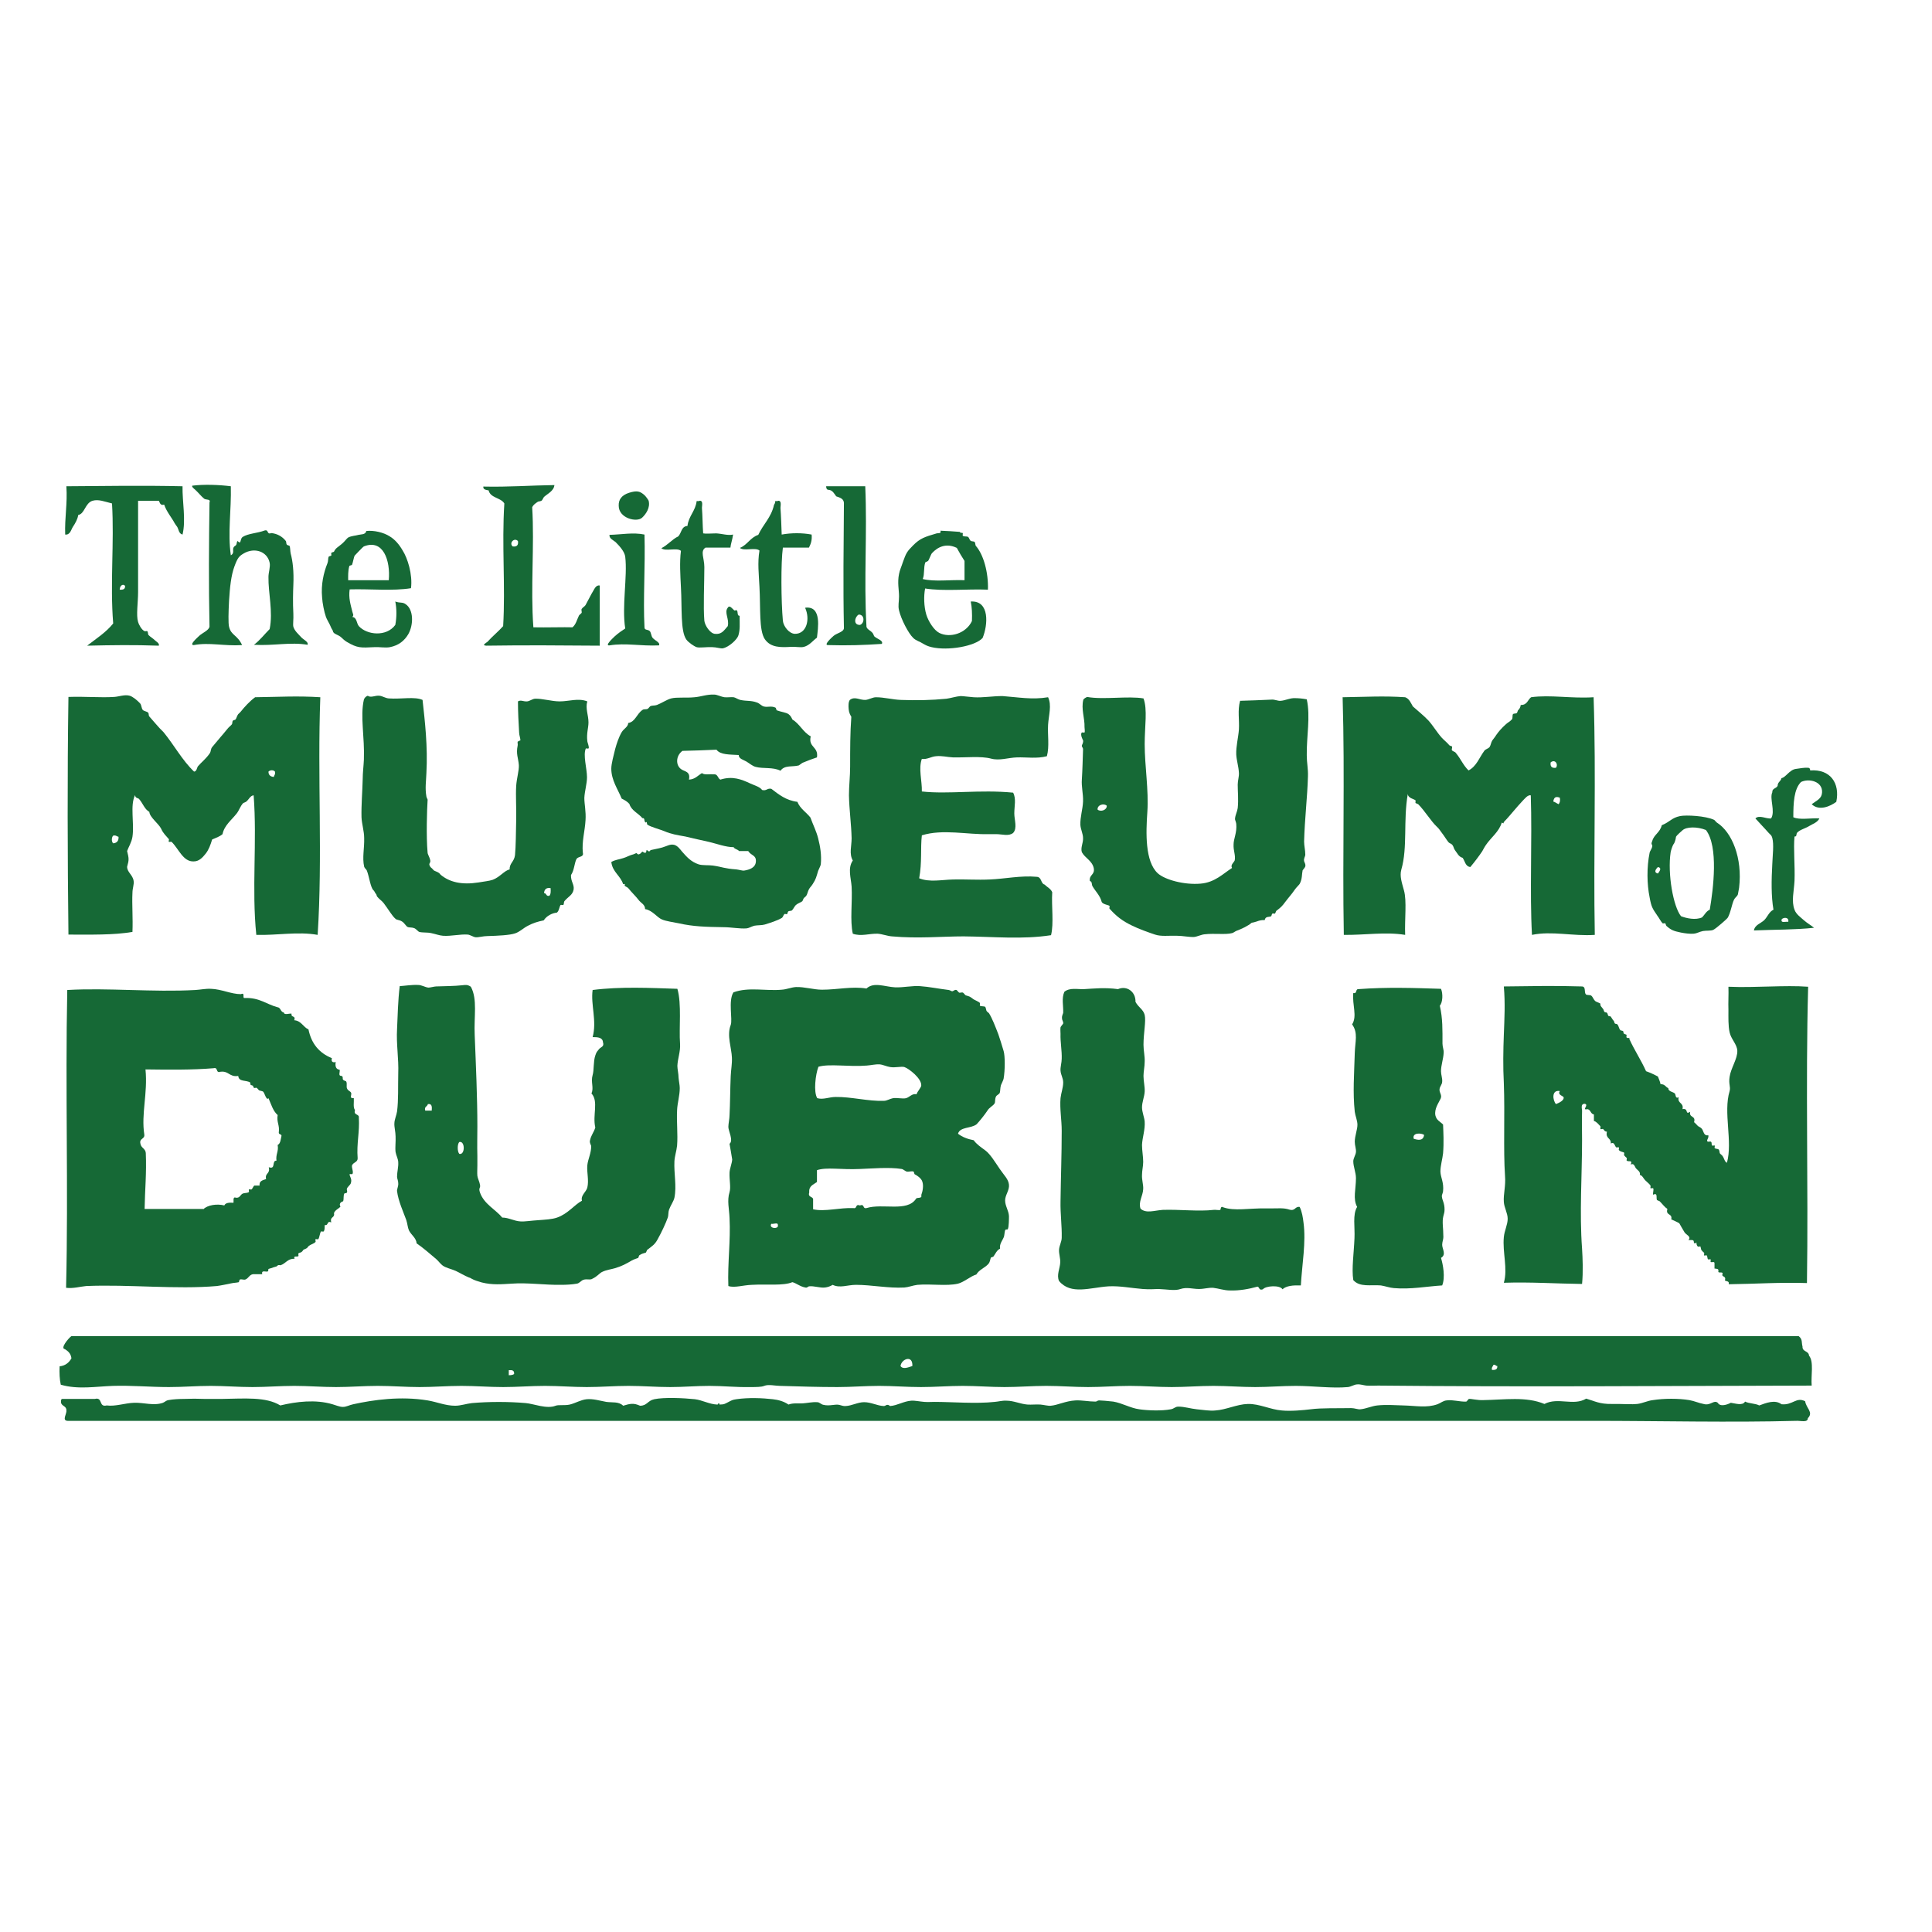 <?xml version="1.0" encoding="UTF-8"?> <svg xmlns="http://www.w3.org/2000/svg" xmlns:xlink="http://www.w3.org/1999/xlink" version="1.1" id="layer" x="0px" y="0px" viewBox="0 0 652 652" style="enable-background:new 0 0 652 652;" xml:space="preserve"> <style type="text/css"> .st0{fill:#166936;} </style> <g> <path class="st0" d="M77.9,164.1c0.2,8.1-1.1,15.7,0,23.3c1.3-0.7,0.5-1.8,0.9-2.6c0.2-0.5,0.6-0.5,0.9-0.9c0.2-0.3,0.2-1,0.4-1.3 c0.1-0.1,0.7,0.7,0.9,0.4c0.3-0.3,0.2-1.3,0.9-1.8c1.9-1.2,4.8-1.2,7.5-2.2c1.4-0.3,0.5,1.5,2.2,0.9c1.9,0.2,3.6,1.1,4.8,2.6 c0.3,0.3,0.1,0.9,0.4,1.3c0.1,0.2,0.8,0.3,0.9,0.4c0.3,0.6,0.2,1.7,0.4,2.6c0.7,2.6,1.1,6,0.9,10.6c-0.1,2.4-0.2,6,0,9.7 c0.1,1.8-0.2,3.6,0,4.4c0.4,1.4,1.7,2.5,2.6,3.5c0.8,0.9,2.6,1.6,2.2,2.6c-5.8-1-11.5,0.4-18.1,0c2-1.5,3.5-3.5,5.3-5.3 c1.2-5.9-0.5-12.2-0.4-17.6c0-1.5,0.7-3.4,0.4-4.8c-0.8-3.8-5.1-5.3-8.8-3.1c-1.5,0.9-2,1.4-3.1,4.4c-1.1,3-1.5,6.8-1.8,11.5 c-0.2,3.8-0.3,7.7,0,8.8c0.7,3,2.8,2.7,4.4,6.2c-6,0.4-11.1-1-16.3,0c-1.7,0,1.1-2.4,1.8-3.1c1.2-1.1,3.2-1.8,3.5-3.1 c-0.3-14.3-0.2-28.2,0-41.9c0.5-1.3-1.1-0.8-1.8-1.3c-1-0.8-1.9-2-3.1-3.1c-0.4-0.3-1.2-1-0.9-1.3C68.9,163.4,74,163.6,77.9,164.1"></path> <path class="st0" d="M187.1,163.7c-0.2,2-2.3,2.9-3.5,4c-0.3,0.3-0.5,1.1-0.9,1.3c-0.6,0.3-0.9,0.1-1.3,0.4 c-0.7,0.5-1.4,0.9-1.8,1.8c0.8,13.1-0.6,27.1,0.4,40.5c4.2,0.1,10.5-0.1,13.2,0c1.2-1,1.5-2.6,2.2-4c0.1-0.2,0.8-0.7,0.9-0.9 c0.1-0.3-0.2-1,0-1.3c0.3-0.5,1.1-0.9,1.3-1.3c0.9-1.6,1.7-3.3,2.6-4.8c0.3-0.4,0.9-2.1,2.2-1.8v20.3c-13.6-0.1-24.8-0.2-38.3,0 c-1.8-0.1,0.2-1.1,0.4-1.3c1.4-1.6,3.9-3.7,5.3-5.3c0.8-13.4-0.5-27.5,0.4-41.4c-1.2-2-4.7-1.8-5.3-4.4c-0.8-0.2-1.9-0.2-1.8-1.3 C171.7,164.4,179.2,163.8,187.1,163.7 M173,184.4c1.4,0.2,2-0.4,1.8-1.8C173.6,181.3,171.7,183.2,173,184.4"></path> <path class="st0" d="M278.8,164.1H292c0.7,15.9-0.5,31.3,0.4,47.1c-0.1,1.2,1.5,1.5,2.2,2.6c0,0,0.4,0.8,0.4,0.9 c1,1,3.2,1.4,2.6,2.6c-5.8,0.4-11.8,0.6-18.1,0.4c-1.7,0.1,1-2.4,1.8-3.1c1.2-1,3.4-1.3,3.5-2.6c-0.3-14.7-0.1-27.3,0-42.3 c-0.1-1.5-1.5-1.8-2.6-2.2c-0.7-0.9-1.2-2.1-2.6-2.2C279.1,165.3,278.8,164.9,278.8,164.1 M290.2,210.9c1.6-0.5,1.7-3.5-0.4-3.5 C288.5,208.1,287.8,210.9,290.2,210.9"></path> <path class="st0" d="M212.3,166.3c2.6-0.8,3.7-0.6,5.3,0.9c0.4,0.4,1.2,1.5,1.3,1.8c0.6,2.3-0.9,4.5-2.2,5.7 c-1.8,1.7-7.9,0.2-7.9-4C208.7,168.6,209.8,167.1,212.3,166.3"></path> <path class="st0" d="M236,169c1.5-0.2,0.8,1.9,0.9,2.6c0.2,2.5,0.2,5.8,0.4,8.4c1,0.2,2.7,0,4.4,0c2,0.1,3.9,0.8,5.7,0.4 c-0.3,2-0.8,3.2-0.9,4.4h-8.4c-1.9,1.2-0.4,3.5-0.4,6.6c0,5.6-0.4,13.4,0,18.1c0.2,1.6,1.9,4.2,3.5,4.4c2.3,0.3,3.1-1.1,4.4-2.6 c0.6-2.4-1.3-4.6,0-6.2c0.6-1.1,1.6,0.4,2.2,0.9c0.2,0.1,0.7-0.2,0.9,0c0.4,0.5,0,1.9,0.9,1.8c0,3.1,0.2,4.5-0.4,6.6 c-0.4,1.4-3.2,4-5.3,4.4c-0.8,0.1-2.2-0.4-3.5-0.4c-2.1-0.1-4.3,0.3-5.3,0c-0.9-0.3-2.8-1.6-3.5-2.6c-2-2.9-1.4-10.5-1.8-17.6 c-0.2-4-0.5-8.5,0-12.3c-1.3-1.2-5.3,0.3-6.6-0.9c2.2-1.1,3.5-2.9,5.7-4c1.1-1.1,1-3.4,3.1-3.5c0.4-3.4,2.7-5,3.1-8.4H236z"></path> <path class="st0" d="M262.5,169c1.5-0.2,0.8,2,0.9,2.6c0.2,2.7,0.3,6.1,0.4,8.8c3.3-0.6,6.9-0.6,10.1,0c0.2,2-0.3,3.2-0.9,4.4h-8.8 c-0.7,5.1-0.6,18.1,0,24.7c0.2,1.9,2.1,4.3,4,4.4c4,0.1,5.3-4.9,3.5-8.8c5.8-0.8,4.3,7.2,4,10.1c-1.4,1-2.5,2.6-4.4,3.1 c-1.1,0.3-2.7-0.1-4.4,0c-3.4,0.2-6.8,0.3-8.8-2.6c-2-3-1.4-10.4-1.8-17.6c-0.2-4.3-0.7-8.2,0-12.3c-1.3-1.2-5.3,0.3-6.6-0.9 c2.5-1,3.5-3.5,6.2-4.4c1.6-3.5,4.4-5.9,5.3-10.1c0.2-0.4,0.5-0.7,0.4-1.3H262.5z"></path> <path class="st0" d="M138.7,198.5c-6.1,1-13.9,0.2-20.7,0.4c-0.4,3,0.3,5,0.9,7.5c0.2,0.9,0.6,1.1,0,1.8c1.6,0.2,1.4,2.2,2.2,3.1 c2.7,3,9.3,3.7,12.3-0.4c0.5-2.6,0.5-5.4,0-7.9c1.7,0.6,2.4,0.1,3.5,0.9c2.7,1.8,2.7,6.9,0.9,10.1c-1.3,2.2-3.2,3.8-6.2,4.4 c-1.6,0.3-3.4-0.1-5.3,0c-4.5,0.2-5.6,0.4-9.3-1.8c-0.9-0.5-1.3-1.1-2.2-1.8c-0.7-0.5-1.8-0.8-2.2-1.3c-0.3-0.3-0.2-0.6-0.4-0.9 c-0.2-0.2-0.6-1.1-0.9-1.8c-0.4-0.8-1.1-2-1.3-2.6c-0.6-1.7-1.2-4.7-1.3-6.6c-0.4-4.3,0.5-8.3,1.8-11.5c0.3-0.7,0.2-1.8,0.4-2.2 c0.1-0.2,0.8-0.3,0.9-0.4c0.1-0.2-0.1-0.7,0-0.9c0.1-0.2,0.8-0.3,0.9-0.4c0.6-1.3,1.2-1.4,2.6-2.6c1.1-0.9,1.7-1.9,2.2-2.2 c1.2-0.6,2.5-0.6,3.5-0.9c0.7-0.2,2.4,0,2.6-1.3c2.6-0.3,5.9,0.5,7.9,1.8c1.7,1,3.2,2.7,4.4,4.8 C137.5,188.3,139.3,193.8,138.7,198.5 M122.8,184.4c-0.3,0.1-3,3-3.1,3.1c-0.3,0.5-0.6,2.4-0.9,3.1c-0.1,0.2-0.8,0.2-0.9,0.4 c-0.5,1.6-0.4,3.6-0.4,4.8h13.7C131.8,189.1,129.3,181.8,122.8,184.4"></path> <path class="st0" d="M333.4,199c-6.9-0.3-15,0.6-21.2-0.4c-0.5,2.6-0.4,6.1,0.4,8.8c0.7,2.3,2.6,5.3,4.4,6.2c3.6,1.8,9,0.2,11-4 c0.1-2.4,0-4.8-0.4-6.6c6.5-0.4,5.8,8,4,12.3c-2.5,2.8-11.7,4.4-17.2,3.1c-1.3-0.3-2.1-0.7-3.1-1.3c-0.7-0.5-2.2-0.9-3.1-1.8 c-1.6-1.5-4.1-6.3-4.8-9.3c-0.4-1.7,0-2.7,0-4.8c0-2.1-0.6-4.6,0-7.5c0.2-1.2,0.9-2.7,1.3-4c1.1-3.1,1.4-3.6,3.5-5.7 c2.3-2.3,3.8-2.8,7.9-4c0.8-0.2,1.5,0.2,1.3-0.9c2.9,0.1,3.6,0.2,6.6,0.4c-0.1,0.5,0.7,0.2,0.9,0.4c0.1,0.1-0.1,0.8,0,0.9 c0.5,0.4,1.3,0.1,1.8,0.4c0.4,0.3,0.5,1.1,0.9,1.3c0.4,0.3,1,0.1,1.3,0.4c0.3,0.3,0.2,1,0.4,1.3C331.9,187.1,333.6,193.2,333.4,199 M325.5,189.3c-0.9-1.4-1.8-2.9-2.6-4.4c-3.5-1.7-6.4-0.4-8.4,1.8c-0.3,0.3-1,2.3-1.3,2.6c0,0-1,0.6-0.9,0.4 c-0.7,1.8-0.2,4.1-0.9,5.7c3.9,1,9.5,0.2,14.1,0.4V189.3z"></path> <path class="st0" d="M217.5,180.4c0.3,10.7-0.5,21.8,0,31.3c0,1.1,1.1,0.6,1.8,1.3c0.4,0.4,0.5,1.7,0.9,2.2c0.8,1,2.7,1.6,2.2,2.6 c-6.2,0.3-11.2-0.9-16.7,0c-1.8,0.2,1.2-2.5,1.8-3.1c1.2-1.1,2.6-2,3.5-2.6c-1.2-7.4,0.8-17.6,0-24.2c-0.2-1.7-1.9-3.6-3.1-4.8 c-0.8-0.8-2.4-1.3-2.2-2.6C209.8,180.4,213.6,179.6,217.5,180.4"></path> <path class="st0" d="M65.5,260.4c0.9-0.1,0.9-1.2,1.3-1.8c1.1-1.3,2.8-2.6,4-4.4c0.5-0.8,0.2-1.4,0.9-2.2c0.7-0.8,1.7-2,2.6-3.1 c0.8-0.9,1.6-1.9,2.6-3.1c0.4-0.5,0.9-0.8,1.3-1.3c0.3-0.3,0.1-0.9,0.4-1.3c0.2-0.2,0.7-0.2,0.9-0.4c0.3-0.4,0.5-1.3,0.9-1.8 c0.3-0.3,0.6-0.5,0.9-0.9c1.1-1.4,3-3.5,4.8-4.8c8.1-0.1,14.2-0.5,22,0c-1,26.9,0.8,53.9-0.9,80.2c-6.6-1.2-13.7,0.2-20.7,0 c-1.6-15.4,0.3-31.6-0.9-47.1c-1.2,0.1-1.6,1.5-2.6,2.2c0,0-0.8,0.4-0.9,0.4c-1,1-1.4,2.5-2.2,3.5c-1.7,2.2-4.2,4-4.8,7 c-0.9,0.8-2.3,1.3-3.5,1.8c-0.6,1.9-1.1,3.4-2.2,4.8c-1.1,1.4-2.3,2.6-4,2.6c-3.6,0.2-5.1-4.3-7.5-6.6c-0.2-0.1-0.7,0.1-0.9,0 c-0.2-0.2,0.1-0.7,0-0.9c-1-1.2-1.9-1.9-2.6-3.5c-0.8-1.7-3.9-3.9-4-5.7c-1.7-1-2.1-2.8-3.5-4.4c-0.3-0.3-1.3-0.2-1.3-1.3 c-1.8,3.5-0.2,9.5-0.9,14.1c-0.3,1.9-1.3,3.4-1.8,4.8c0.6,2.5,0.7,2.9,0,5.3c0,1.9,1.9,2.7,2.2,4.8c0.2,1.1-0.4,2.5-0.4,4 c-0.2,3.9,0.2,8.7,0,13.2c-6.4,1.1-14.1,0.9-21.6,0.9c-0.3-26.3-0.4-53.3,0-80.2c5.7-0.2,10.8,0.3,15.4,0c1.7-0.1,3.6-0.9,5.3-0.4 c1,0.3,2.5,1.5,3.5,2.6c0.5,0.6,0.4,1.6,0.9,2.2c0.4,0.4,1.4,0.5,1.8,0.9c0.3,0.4,0.1,1,0.4,1.3c1.2,1.3,3.1,3.7,4.8,5.3 C58.8,251.5,61.5,256.6,65.5,260.4 M90.6,260.4c0,1.1,0.6,1.7,1.8,1.8c0.1-0.6,0.6-0.8,0.4-1.8C92.3,259.8,91.2,259.8,90.6,260.4 M38.2,284.6c1.2-0.1,1.9-0.8,1.8-2.2c-0.6-0.1-0.8-0.6-1.8-0.4C37.6,282.6,37.6,284.1,38.2,284.6"></path> <path class="st0" d="M142.6,236.2c0.8,7.2,1.8,15.8,1.3,24.7c-0.1,2.8-0.5,5.1,0,7.9c0.1,0.6,0.5,0.9,0.4,1.3 c-0.2,3-0.5,12.2,0,17.6c0,0.6,0.7,1.6,0.9,2.6c0.2,1.2-0.8,0.9,0,2.2c0.2,0.3,0.6,0.5,0.9,0.9c0.5,0.8,1.8,0.6,2.6,1.8 c3,2.5,7.1,3.5,12.8,2.6c1.7-0.3,3.7-0.5,4.8-0.9c2.4-0.9,3.9-3.1,5.7-3.5c-0.1-2.1,1.5-2.5,1.8-4.8c0.3-3.1,0.3-7.5,0.4-11.9 c0.1-3.8-0.2-8,0-11.5c0.2-2.7,1-5.2,0.9-7c-0.2-2.5-1-3.7-0.4-6.6c0.1-0.4-0.1-1,0-1.3c0.1-0.1,0.9-0.5,0.9-0.4 c0.1-0.6-0.4-1.8-0.4-2.6c-0.2-3.2-0.4-7.2-0.4-10.6c1-0.6,1.8,0.1,3.1,0c0.9-0.1,1.7-0.8,2.6-0.9c2.6-0.1,5.6,0.9,8.4,0.9 c3.1,0,6.3-1.2,9.3,0c-0.7,2.4,0.4,4.6,0.4,7.1c0,1.8-0.7,3.7-0.4,6.2c0,0.6,0.8,2.2,0.4,2.6c-0.1,0.1-0.8-0.1-0.9,0 c-1,2.2,0.4,6.8,0.4,9.7c0,2.2-0.8,4.7-0.9,7c0,2.1,0.6,4.5,0.4,7.5c-0.2,3.7-1.3,7.2-0.9,11c0.4,1.6-1.7,1.1-2.2,2.2 c-0.7,1.5-0.7,3.7-1.8,5.3c-0.1,2.2,1.1,3.1,0.9,4.8c-0.3,2-1.9,2.5-3.1,4c-0.3,0.4-0.1,1-0.4,1.3c-0.1,0.1-0.7-0.1-0.9,0 c-0.4,0.4-0.5,2.1-1.3,2.6c-1.4,0.1-3.4,1-4.4,2.6c-2,0.4-3.6,0.9-5.3,1.8c-1.6,0.8-2.8,2.1-4.4,2.6c-1.8,0.6-5.6,0.8-9.3,0.9 c-1.4,0-3.1,0.5-4,0.4c-0.8-0.1-1.8-0.8-2.6-0.9c-2.6-0.2-5.7,0.6-8.4,0.4c-1.3-0.1-2.5-0.6-4-0.9c-1.3-0.3-2.9-0.1-4-0.4 c-0.4-0.1-1.1-1.1-1.8-1.3c-0.8-0.3-1.6-0.1-2.2-0.4c-0.5-0.3-1.1-1.4-1.8-1.8c-0.9-0.6-1.8-0.5-2.2-0.9c-1.2-1-2.4-3.2-4-5.3 c-0.5-0.7-1.6-1.4-2.2-2.2c-0.3-0.4-0.1-0.5-0.4-0.9c-0.4-0.4-0.5-1-0.9-1.3c-1-1-1.4-4.6-2.2-6.6c-0.2-0.5-0.7-0.7-0.9-1.3 c-0.7-3.1,0.1-6.1,0-9.7c0-2.3-0.8-4.7-0.9-7c-0.1-4.1,0.3-8.6,0.4-12.8c0-2.2,0.3-4.4,0.4-6.6c0.3-7.7-1.3-14.6,0-20.3 c0.2-0.6,0.7-1.1,1.3-1.3c1.1,0.8,2.5-0.2,4,0c1,0.1,1.9,0.8,3.1,0.9C135.5,236,139.9,235,142.6,236.2 M183.6,301.4 c0.9,0,0.6,1.2,1.8,0.9c0.5-0.5,0.5-1.6,0.4-2.6C184.4,299.5,183.7,300.1,183.6,301.4"></path> <path class="st0" d="M495.6,260c2.7-1.4,3.6-4.3,5.3-6.6c0.4-0.6,1.3-0.7,1.8-1.3c0.4-0.6,0.5-1.6,0.9-2.2c0.4-0.6,0.9-1.1,1.3-1.8 c0.9-1.3,1.8-2.3,3.1-3.5c0.7-0.7,1.6-1.1,2.2-1.8c0.4-0.4,0.1-1.4,0.4-1.8c0.3-0.3,1.1-0.1,1.3-0.4c0.3-0.4,0.2-0.6,0.4-0.9 c0.3-0.3,0.8-0.8,0.9-1.8c2.2,0.1,2.4-1.8,3.5-2.6c6.5-0.9,13.7,0.5,21.1,0c0.9,27-0.1,53,0.4,80.2c-7.3,0.5-14.5-1.4-21.2,0 c-0.8-14.3,0.1-31.7-0.4-47.1c-1-0.2-1.9,1-2.7,1.8c-1.1,1.2-2.1,2.3-3.1,3.5c-0.7,0.8-2,2.4-3.1,3.5c-0.6,0.6,0.1,0.9-0.9,0.4 c-0.9,3.1-3.6,5-5.3,7.5c-0.5,0.7-0.9,1.5-1.3,2.2c-1,1.5-2.5,3.5-4,5.3c-1.7-0.2-1.8-2-2.6-3.1c-1.4-0.4-1.8-1.6-2.6-2.6 c-0.4-0.5-0.4-1.2-0.9-1.8c-0.3-0.4-1-0.5-1.3-0.9c-0.8-1-1.4-2.1-2.2-3.1c-0.7-0.9-0.9-1.4-1.8-2.2c-1.9-1.8-4-5.3-6.2-7.5 c-0.1-0.1-0.8-0.3-0.9-0.4c-0.1-0.2,0.1-0.7,0-0.9c-0.5-0.5-2.6-0.7-2.6-2.2c-1.6,9.1,0,18-2.2,25.6c-0.6,2.2,0.2,4.4,0.9,7 c1,3.5,0.2,9.8,0.4,15c-6.6-1.1-13.7,0.1-20.7,0c-0.5-27.2,0.4-53.2-0.4-80.2c7.8-0.1,13.6-0.5,21.1,0c1.4,0.5,1.9,1.9,2.6,3.1 c1.8,1.6,3.7,3.1,5.3,4.8c1.6,1.8,2.8,3.9,4.4,5.7c0.8,0.9,1.9,1.7,2.6,2.6c0.2,0.2,0.8,0.3,0.9,0.4c0.2,0.3-0.2,1,0,1.3 c0.3,0.4,1.1,0.5,1.3,0.9C493,256.1,493.8,258.3,495.6,260 M523.3,257.3c-0.2,1.4,0.4,2,1.8,1.8C526,257.8,524.7,256.1,523.3,257.3 M524.2,270.5c0.7,0.2,1.1,0.6,1.8,0.9c0.4-0.5,0.6-1.2,0.4-2.2C525.1,268.7,524.4,269,524.2,270.5"></path> <path class="st0" d="M353.7,235.3c1.3,2.7,0.2,6.1,0,9.3c-0.2,3.5,0.5,7.2-0.4,10.6c-3.4,0.9-6.8,0.3-10.1,0.4 c-3,0.1-5.9,1.2-8.8,0.4c-3.4-0.9-8.4-0.3-12.8-0.4c-2-0.1-3.7-0.6-5.7-0.4c-1.6,0.1-3.1,1.2-4.8,0.9c-1.2,3.3,0.1,7.4,0,11 c8.9,1,19.7-0.7,30.8,0.4c1.1,2,0.4,4.6,0.4,7c0,2.2,1.1,5-0.4,6.6c-1.5,1.2-3.7,0.4-5.7,0.4c-0.8,0-1.9,0-2.6,0 c-7.2,0.2-15.4-1.8-22.5,0.4c-0.5,4.3,0.1,9.1-0.9,14.5c3.5,1.4,7.5,0.5,11.5,0.4c4-0.1,8.1,0.2,12.3,0c5.1-0.2,10.5-1.4,15.9-0.9 c1.7,0.1,1.3,2.3,2.6,2.6c0.9,0.9,2.1,1.4,2.6,2.6c-0.3,4.7,0.6,10.5-0.4,14.5c-9.7,1.5-19.2,0.5-29.5,0.4c-7.3,0-15.4,0.8-24.2,0 c-1.5-0.1-3.3-0.8-4.8-0.9c-2.8-0.1-5.6,1-8.4,0c-1-4.5-0.1-10.6-0.4-15.9c-0.2-2.9-1.4-6.2,0.4-8.8c-1.3-2.3-0.4-4.8-0.4-7.5 c-0.1-4.7-0.8-9.6-0.9-14.5c0-3.2,0.4-6.5,0.4-9.7c0-5.9,0-11.5,0.4-16.8c-0.4-0.7-0.8-1.4-0.9-2.6c-0.1-1.2-0.1-2.4,0.4-3.1 c1.7-1.3,3.3,0.1,5.3,0c1.1-0.1,2.4-0.9,3.5-0.9c2.8,0,5.6,0.8,8.4,0.9c5.2,0.2,10.4,0.1,15.4-0.4c1.5-0.2,3.3-0.8,4.8-0.9 c0.8,0,2.9,0.3,4.4,0.4c3.1,0.2,6.3-0.4,9.7-0.4C343.7,235.3,348.3,236.2,353.7,235.3"></path> <path class="st0" d="M611.4,271.4c1.9-1.4,3.4-1.9,3.5-4c0.2-3.7-4.4-4.8-7.1-3.5c-2.4,2.4-2.6,7.1-2.6,11.9c2.1,1,6,0.2,8.8,0.4 c-0.7,1.4-2.2,1.8-3.5,2.6c-1.3,0.8-3.1,1.2-4,2.2c-0.4,0.4,0,1.4-0.9,1.3c-0.4,4.1,0.2,9.7,0,15c-0.2,3.6-1.1,6.8,0,9.7 c0.5,1.5,2.1,2.6,3.1,3.5c1.1,1,2.4,1.7,3.5,2.6c-6.3,0.7-13.5,0.6-20.3,0.9c0.3-1.9,2.4-2.4,3.5-3.5c1.1-1.1,1.6-2.8,3.1-3.5 c-0.8-4.5-0.7-10.1-0.4-15.4c0.1-2.9,0.6-6.6,0-8.8c-0.3-1.1-0.6-1-1.3-1.8c-1.3-1.5-2.9-3.1-4.4-4.8c1.3-1.3,3.6,0.2,5.3,0 c1.5-2.4-0.6-6.7,0.4-8.8c-0.1-1.4,1.4-1.3,1.8-2.2c0-1.3,1.1-1.5,1.3-2.6c1.4-0.2,2.7-2.8,4.8-3.1c1.2-0.2,3.3-0.5,4-0.4 c0.7,0,0.8,0.2,0.9,0.9c6.8-0.5,10.1,4.3,8.8,10.6C617.7,272.1,613.9,273.8,611.4,271.4 M601.3,310.2c-0.5,1.5,1.4,0.7,2.2,0.9 C603.8,309.5,602,309.5,601.3,310.2"></path> <path class="st0" d="M560.8,278.5c2.9-1.2,3.3-2.5,6.2-3.1c2-0.4,8.6-0.1,11.5,1.3c0.3,0.2,0.6,0.7,0.9,0.9c5.1,3.2,8.7,12,7.5,22 c-0.1,0.6-0.3,1.7-0.4,2.2c-0.2,0.7-0.9,1-1.3,1.8c-0.7,1.3-1.2,4.7-2.2,6.2c-0.3,0.4-3.8,3.5-4.8,4c-0.9,0.4-2.4,0.2-3.5,0.4 c-1.4,0.3-2,0.8-3.1,0.9c-1.3,0.1-2.9-0.1-4.4-0.4c-2.4-0.5-3.2-0.8-4.8-2.2c-0.2-0.2-0.3-0.8-0.4-0.9c-0.2-0.1-0.7,0.1-0.9,0 c-0.7-0.7-1.1-1.7-1.8-2.6c-1.6-2.4-2-2.8-2.6-6.2c-0.9-4.4-1-10.1,0-15c0.1-0.6,0.8-1.4,0.9-2.2c0.1-0.8-0.6-0.4,0-1.8 C558.2,281.6,560.2,281,560.8,278.5 M567.8,280.2c-0.4,0.4-1.7,1.4-2.2,2.2c0,0.1-0.2,1.8-0.9,2.6c-0.3,0.5-0.8,2-0.9,2.6 c-1.1,7.3,0.9,18.4,3.5,21.6c1.8,0.7,4.9,1.4,7.1,0.4c0.9-0.9,1.4-2.1,2.6-2.6c1.2-7,3-21.3-1.3-26.9 C572.7,278.9,569.1,279,567.8,280.2 M559.5,294.8c0.5-0.7,1.5-1.9,0-2.2C558.9,293.2,557.9,294.4,559.5,294.8"></path> <path class="st0" d="M323.3,382.6c1.4,1.1,3.2,1.8,5.3,2.2c0.9,1.3,2.5,2.4,4,3.5c1.6,1.2,3.3,4,4.8,6.2c1.5,2.2,2.9,3.4,3.1,5.3 c0.2,1.9-1.3,3.5-1.3,5.3c0,1.9,1.2,3.4,1.3,5.3c0,0.6,0,3.8-0.4,4.4c-0.2,0.3-0.7-0.1-0.9,0.4c-0.2,0.6-0.2,1.5-0.4,2.2 c-0.4,1.1-1.6,2.4-1.3,4c-1.1,0.5-1.5,1.6-2.2,2.6c-0.1,0.2-0.8,0.3-0.9,0.4c-0.3,0.7-0.2,1.4-0.9,2.2c-1.2,1.3-3.1,1.9-4,3.5 c-2,0.6-4.2,2.6-6.2,3.1c-3.9,0.9-9.1,0-13.7,0.4c-1.6,0.2-3,0.8-4.4,0.9c-5.4,0.3-11.1-0.9-16.3-0.9c-2.9,0-5.4,1.2-7.9,0 c-0.8,0.5-1.7,0.8-2.6,0.9c-1.6,0.2-3.8-0.6-5.3-0.4c-0.4,0-0.7,0.6-1.3,0.4c-1.8-0.3-3.1-1.5-4.4-1.8c-3.1,1.3-8.7,0.6-13.7,0.9 c-3,0.1-5.8,1.1-7.9,0.4c-0.3-7.7,0.8-15.3,0.4-22.9c-0.1-3.1-0.9-5.9,0-8.8c0.5-1.7-0.1-4,0-6.6c0.1-1.5,0.8-3,0.9-4.4 c0-0.2-0.9-5.3-0.9-5.3c1.4-1.1-0.4-4.3-0.4-5.7c0-1,0.4-2.8,0.4-4c0.2-3.5,0.2-8.8,0.4-13.2c0.1-2.2,0.5-4.1,0.4-6.2 c-0.1-3.2-1.8-7.5-0.4-11c0.7-1.9-0.9-8.1,0.9-11c5.1-1.9,11-0.4,16.3-0.9c1.7-0.1,3.2-0.8,4.8-0.9c2.9-0.1,6,0.9,8.8,0.9 c5.2,0,10.1-1.2,15-0.4c2.5-2.3,6.1-0.6,9.7-0.4c2.8,0.1,5.8-0.6,8.4-0.4c3,0.2,6.4,0.9,9.7,1.3c0.6,0.1,0.8,0.5,1.3,0.4 c0.2,0,0.7-0.6,1.3-0.4c0.2,0.1,0.7,0.8,0.9,0.9c0.4,0.1,0.9-0.2,1.3,0c0.2,0.1,0.7,0.8,0.9,0.9c1.3,0.4,1.3,0.3,2.6,1.3 c0.2,0.2,2,0.9,2.2,1.3c0.1,0.2-0.1,0.8,0,0.9c0.4,0.3,1.4,0.1,1.8,0.4c0.2,0.3,0.3,1,0.4,1.3c0.2,0.4,0.7,0.6,0.9,0.9 c1,1.6,2.1,4.4,3.1,7c0.6,1.7,1.1,3.4,1.8,5.7c0.5,1.7,0.5,6.4,0,9.3c-0.1,0.6-0.6,1.4-0.9,2.2c-0.3,1-0.2,2-0.4,2.6 c-0.3,0.6-1,0.7-1.3,1.3c-0.4,0.9-0.2,1.8-0.4,2.2c-0.7,1.1-1.8,1.3-2.6,2.7c-0.8,1.2-2.3,3.1-3.5,4.4 C327.7,380.9,324,380.2,323.3,382.6 M310.9,366.3c0.1-2.4-4.2-5.7-5.7-6.2c-1-0.3-3.1,0.3-4.8,0c-1.3-0.2-2.4-0.8-3.5-0.9 c-1.5-0.1-2.9,0.3-4.4,0.4c-6,0.5-12.6-0.7-16.3,0.4c-1,2.6-1.7,8.5-0.4,10.6c2,0.6,4-0.4,6.2-0.4c5.2-0.1,11,1.5,16.3,1.3 c1,0,2-0.7,3.1-0.9c1.4-0.2,3.2,0.3,4.4,0c1.1-0.3,2.1-1.7,3.5-1.3C309.6,368.3,310.9,367,310.9,366.3 M288,407.7 c1.4,0.3,0.5-1.5,2.2-0.9c1.7-0.6,0.8,1.2,2.2,0.9c5.5-1.7,13.7,1.4,16.7-3.1c0.3-0.7,2.2,0.1,1.8-1.3c0.5-1.3,0.8-3.1,0.4-4.4 c-0.3-1.3-2-2.3-2.6-2.6c-0.2-0.1-0.2-0.8-0.4-0.9c-0.5-0.3-1.6,0.1-2.2,0c-0.6-0.1-1.2-0.8-1.8-0.9c-4.2-0.7-10.8-0.1-14.1,0 c-6.4,0.3-11.2-0.7-14.5,0.4v4c-1.2,0.9-2.8,1.3-2.6,3.5c-0.6,1.9,1.5,1.2,1.3,2.6v3.1C278.4,409,283.3,407.5,288,407.7 M262.5,413.4c0.1-1-1.6-0.2-2.2-0.4C259.3,414.7,263,414.9,262.5,413.4"></path> <path class="st0" d="M158.9,333c2.3,4.2,1,10.1,1.3,16.3c0.4,10.1,0.9,21,0.9,30.8c0,2.8-0.1,6.5,0,10.1c0,1.1,0,2.1,0,3.1 c0,1.3-0.1,2.4,0,3.5c0.1,0.9,0.7,1.9,0.9,3.1c0.2,1.2-0.6,0.9,0,2.6c1.4,3.9,5.3,5.7,7.5,8.4c2.2,0,4,1.2,6.2,1.3 c1.4,0.1,3.8-0.3,5.7-0.4c2.6-0.2,4.9-0.3,6.6-0.9c3.7-1.3,5.7-4.2,8.4-5.7c-0.5-1.8,1.4-2.9,1.8-4.4c0.6-2.5-0.2-5.1,0-7.5 c0.2-2.1,1.4-4.3,1.3-6.6c0-0.2-0.6-1-0.4-1.8c0.4-1.9,1.3-2.7,1.8-4.4c-1-4.2,1.2-8.8-1.3-11.5c0.9-1.9-0.3-3.8,0.4-6.2 c0.5-1.6,0.2-4.6,0.9-6.6c0.4-1.3,0.7-1.4,1.3-2.2c0.5-0.6,1.8-0.8,1.3-2.2c-0.1-1.7-1.7-1.8-3.5-1.8c1.5-5.5-0.7-10.9,0-15.9 c9.3-1.2,19.5-0.7,28.6-0.4c1.5,5.1,0.5,13.3,0.9,18.5c0.2,2.6-0.8,5-0.9,7.5c0,1.1,0.4,2.7,0.4,4c0.1,1.2,0.4,2.5,0.4,3.5 c0,2.6-0.8,5-0.9,7.5c-0.2,4,0.3,8.1,0,11.9c-0.2,1.9-0.8,3.5-0.9,5.3c-0.2,4.2,0.8,8.3,0,12.3c-0.3,1.3-1.2,2.4-1.8,4 c-0.3,0.8-0.2,1.9-0.4,2.6c-0.7,2-2.2,5.2-3.5,7.5c-0.9,1.7-1.9,2.3-3.5,3.5c-0.1,0.1-0.3,0.8-0.4,0.9c-0.8,0.3-1.3,0.3-2.2,0.9 c-0.2,0.1-0.3,0.8-0.4,0.9c-0.7,0.3-1.3,0.4-2.2,0.9c-1.9,1.1-3.3,1.9-5.7,2.6c-1.3,0.4-2.8,0.5-4.4,1.3c-0.9,0.5-1.6,1.5-3.1,2.2 c-0.8,0.6-1.9,0-3.1,0.4c-0.7,0.2-1.4,1.2-2.2,1.3c-1.6,0.3-3.7,0.4-5.3,0.4c-5.5,0.1-11.3-0.8-16.7-0.4c-3.4,0.2-6.5,0.5-10.1-0.4 c-1-0.3-2.5-0.7-3.5-1.3c-0.3-0.2-0.5-0.3-0.9-0.4c-1.5-0.6-2.9-1.5-4.4-2.2c-1.6-0.7-3.3-1-4.4-1.8c-0.7-0.5-1.5-1.6-2.2-2.2 c-1.9-1.6-4.4-3.8-6.6-5.3c-0.1-1.8-1.9-2.9-2.6-4.4c-0.4-0.9-0.5-2.3-0.9-3.5c-0.9-2.5-2.7-6.4-3.1-9.7c-0.1-0.7,0.5-1.6,0.4-2.7 c0-0.9-0.4-1.5-0.4-2.2c0-1.6,0.5-3.3,0.4-4.8c0-1.2-0.7-2.3-0.9-3.5c-0.2-1.6,0.1-3.5,0-5.3c0-1.5-0.5-3.3-0.4-4.4 c0-1.2,0.7-2.7,0.9-4c0.5-3.9,0.3-8.3,0.4-12.8c0.2-5-0.7-10-0.4-15c0.2-4.3,0.3-9.6,0.9-14.5c1.7-0.1,4-0.5,6.2-0.4 c1.2,0,2.4,0.8,3.5,0.9c0.6,0,2-0.4,2.6-0.4c2.7-0.1,6.2-0.1,8.8-0.4C157.1,332.4,157.7,332.2,158.9,333 M143.5,374.8h2.2 c0.1-1.3,0.1-2.4-1.3-2.2C144.2,373.5,143.1,373.4,143.5,374.8 M155,389.4c2,0.5,2-4.5,0-4C154.3,386.1,154.3,388.6,155,389.4"></path> <path class="st0" d="M486.3,333.7c0.7,1.6,0.6,4.6-0.4,5.7c1,4.3,0.9,8.2,0.9,12.8c0,1.1,0.5,2.2,0.4,3.1c-0.1,2.1-0.9,4.2-0.9,6.2 c0,1.2,0.5,2.4,0.4,3.5c0,1-0.8,1.6-0.9,2.6c-0.1,1.2,0.9,1.9,0.4,3.1c-0.7,1.5-2.2,3.5-1.8,5.7c0.4,1.7,1.5,2,2.6,3.1 c0.1,2.7,0.3,6,0,9.7c-0.2,1.9-0.9,4.2-0.9,6.2c0.1,2.1,1.2,3.6,0.9,6.6c-0.1,0.8-0.5,1.3-0.4,1.8c0.1,1.3,0.9,2.1,0.9,4.4 c0,0.9-0.2,1.4-0.4,2.2c-0.5,1.9,0,4,0,7.1c0,0.8-0.4,1.6-0.4,2.6c0,1.4,1.5,3.3-0.4,4.4c0.7,2.3,1.5,6.6,0.4,9.3 c-5,0.3-10.7,1.4-16.3,0.9c-1.4-0.1-3-0.7-4.4-0.9c-3.3-0.3-7.1,0.7-9.3-1.8c-0.6-3.8,0.2-9.1,0.4-14.1c0.2-3.8-0.7-8,0.9-10.6 c-1.5-2.7-0.4-6-0.4-9.7c0-1.9-0.9-3.9-0.9-5.7c0-1,0.8-2.1,0.9-3.1c0.1-1.1-0.4-2.2-0.4-3.5c0-1.9,0.9-4.1,0.9-5.7 c0-1.5-0.7-2.9-0.9-4.4c-0.7-6.5-0.2-12.7,0-19.8c0.1-3.9,1.2-6.8-0.9-9.7c1.8-2.8,0-6.5,0.4-10.6c1.4,0.4,0.6-1.4,1.8-1.3 C468,333.1,477.1,333.4,486.3,333.7 M477.1,384.3c1.3,0.4,3.2,0.9,3.5-1.3C479.6,382.3,476.5,382.2,477.1,384.3"></path> <path class="st0" d="M22.3,434.6c0.8-33.5-0.3-66.8,0.4-100.5c13.7-0.8,28.9,0.8,43.2,0c1.8-0.1,3.5-0.5,5.3-0.4 c3.5,0.1,6.8,1.8,10.1,1.8c1.6-0.7,0.3,1.5,1.3,1.3c4.9-0.2,7.3,2.1,11,3.1c1.2,0.1,1,1.6,2.2,1.8c0.1,1,1.9,0.2,2.6,0.4 c-0.3,1.4,1.5,0.5,0.9,2.2c2.4,0.2,3,2.3,4.8,3.1c1,4.9,3.7,8,7.9,9.7c-0.3,1.1,0.2,1.6,1.3,1.3c-0.3,1.6,0.2,2.5,1.3,2.6 c0.2,0.5-0.2,1.3,0,1.8c0.2,0.4,0.7,0.2,0.9,0.4c0.4,0.7-0.1,0.8,0.4,1.3c0,0,0.9,0.5,0.9,0.4c0.5,0.9-0.1,1.8,0.4,2.6 c0.4,0.7,1,0.7,1.3,1.3c0.3,0.6-0.8,2,0.9,1.8c0.1,1.4-0.3,3.2,0.4,4c-0.6,1.9,1.5,1.2,1.3,2.6c0.3,5-0.8,8.6-0.4,13.7 c0,1.3-1.3,1.3-1.8,2.2c-0.5,0.6,0.6,2.5,0,3.1c-0.1,0.1-0.9,0-0.9,0c-0.1,0.9,0.9,1.5,0.4,3.1c-0.2,0.6-1.1,1.2-1.3,1.8 c-0.2,0.4,0.2,0.9,0,1.3c-0.2,0.4-0.8,0.2-0.9,0.4c-0.4,0.8-0.1,1.7-0.4,2.6c0,0-1.7,0.4-0.9,1.8c-0.7,0.8-1.8,1.1-2.2,2.2 c0.4,1.7-1.5,1.1-0.9,3.1c-1.7-0.6-0.8,1.2-2.2,0.9c-0.1,0.7,0.1,1.6-0.4,2.2c-0.1,0.1-0.8-0.1-0.9,0c-0.4,0.7-0.5,2.1-0.9,2.6 c-0.1,0.1-0.8-0.1-0.9,0c-0.2,0.1,0.1,0.7,0,0.9c-0.5,0.6-1.5,0.8-2.2,1.3c-0.4,0.3-0.4,0.6-0.9,0.9c-0.5,0.3-0.5,0.2-0.9,0.4 c-0.4,0.3-0.3,0.6-0.9,0.9c-0.6,0.3-0.5,0.1-0.9,0.4c-0.1,0.1,0.1,0.7,0,0.9c-0.4,0.4-1.8-0.3-1.3,0.9c-2.4-0.1-3,1.7-4.8,2.2 c-0.8-0.3-1.1,0.3-1.3,0.4c-0.2,0.1-0.9,0.2-1.3,0.4c-0.1,0.1-1.1,0.3-1.3,0.4c-0.4,0.3,0.1,0.6-0.4,0.9c-0.5,0.2-2.2-0.6-1.8,0.9 h-3.1c-1.3,0.2-1.5,1.4-2.6,1.8c-0.5,0.2-1.3-0.2-1.8,0c-0.3,0.1-0.3,0.8-0.4,0.9c-0.7,0.2-1.8,0.2-2.6,0.4 c-1.5,0.3-3.3,0.7-4.8,0.9c-13.7,1.2-29.6-0.6-44.1,0C27,434.2,24.7,434.9,22.3,434.6 M68.6,408.1c1.5-1.5,4.7-1.9,7.1-1.3 c0.4-0.9,1.6-1,3.1-0.9c0.1-0.7-0.2-1.6,0.4-1.8c1.4,0.4,1.7-0.4,2.2-0.9c0.6-0.8,1.8-0.4,2.6-0.9c0.1-0.1-0.1-0.8,0-0.9 c0.1-0.1,0.7,0.1,0.9,0c0.4-0.4,0.5-0.9,0.9-1.3h1.8c-0.2-1.6,1.1-1.8,2.2-2.2c-0.5-2.1,1.5-1.7,0.9-4c2.5,0.9,0.9-2.3,2.6-2.2 c-0.3-2.2,0.8-3.1,0.4-5.3c1-0.5,1-1.9,1.3-3.1c0-0.7-1.1-0.3-0.9-1.3c0.3-2.3-0.8-3.3-0.4-5.7c-1.6-1.4-2.2-3.7-3.1-5.7 c-0.7,1-1.3-1.8-1.8-2.2c-0.2-0.2-1.1-0.3-1.3-0.4c-0.4-0.3-0.5-0.6-0.9-0.9c-0.2-0.1-0.7,0.2-0.9,0c-0.6-0.6,0.2-0.6-0.9-0.9 c-0.6-0.2-0.1-0.7-0.4-0.9c-1.4-0.9-3.8-0.1-4-2.2c-3.2,0.5-3.2-2.1-6.6-1.3c-0.9-0.2-0.3-1.7-1.8-1.3c-7.2,0.6-15.1,0.5-22.9,0.4 c0.8,8.2-1.5,14.9-0.4,22c0.2,1.6-1.8,1.2-1.3,3.1c0.2,1.4,1.7,1.6,1.8,3.1c0.3,6.7-0.3,12.6-0.4,18.9H68.6z"></path> <path class="st0" d="M383.2,338.1c1,1.9,2.6,2.5,3.1,4.4c0.5,2.1-0.4,6.1-0.4,10.1c0,1.9,0.5,4,0.4,5.7c0,1.7-0.4,3.3-0.4,4.8 c0,1.8,0.5,3.7,0.4,5.3c-0.1,1.8-0.9,3.5-0.9,5.3c0,1.6,0.8,3.4,0.9,4.8c0.2,2.7-0.8,5.4-0.9,7.9c0,1.9,0.4,3.9,0.4,5.7 c0,1.5-0.4,2.9-0.4,4.4c-0.1,1.7,0.5,3.3,0.4,4.8c-0.1,2.3-1.7,4.3-0.9,6.6c1.9,1.7,4.6,0.6,7.5,0.4c5.6-0.2,12.1,0.6,17.2,0 c0.6-0.1,1.7,0.2,2.2,0c0.2-0.1,0.1-1.4,0.9-0.9c3.9,1.4,8.7,0.3,14.5,0.4c0.7,0,1.6,0,2.2,0c2.1,0,3.9-0.2,5.7,0.4 c2.1,0.6,1.8-1.1,3.5-0.9c0.8,1.6,1.1,3.6,1.3,5.3c0.9,6.6-0.5,14.1-0.9,21.2c-2.6-0.1-4.9,0.1-6.2,1.3c-0.8-1.5-5.7-1.2-6.6,0 c-1.4,0.5-1.1-0.7-1.8-0.9c-2.9,0.8-6.1,1.4-9.3,1.3c-2,0-3.9-0.7-5.7-0.9c-1.6-0.1-3,0.4-4.8,0.4c-2.1,0-4.1-0.7-6.2,0 c-1.9,0.7-4.5,0.1-7.5,0c-0.7,0-3.1,0.2-5.3,0c-3.8-0.3-7.7-1.1-11.5-0.9c-6.2,0.4-12.7,3-16.7-1.8c-0.9-2,0.3-4.2,0.4-6.2 c0.1-1.4-0.5-3-0.4-4.4c0.1-1.4,0.9-2.7,0.9-4c0.1-4-0.5-8.2-0.4-12.3c0.1-7.9,0.4-15.8,0.4-23.8c0-3.7-0.7-7.4-0.4-11 c0.2-1.8,0.9-3.5,0.9-5.3c0-1.5-0.8-2.5-0.9-4c-0.1-1.1,0.4-2.7,0.4-4c0.1-2.7-0.5-5.7-0.4-8.4c0-0.7-0.1-1.5,0-2.2 c0-0.2,0.9-1.2,0.9-1.3c0.1-0.7-0.4-1-0.4-1.8c-0.1-0.8,0.4-1.6,0.4-1.8c0.1-2.4-0.6-4.9,0.4-7.1c1.8-1.5,4.5-0.8,6.6-0.9 c3.6-0.2,6.9-0.6,11.5,0C380.3,332.5,383.3,334.7,383.2,338.1"></path> <path class="st0" d="M24.1,450.9H607c1.4,1.1,0.9,2.1,1.3,3.5c-0.1,1.9,2.1,1.4,2.2,3.1c1.7,2,0.6,6.8,0.9,10.1 c-48.8,0.1-97.3,0.5-146.3,0c-1.3,0-2.5,0.1-4,0c-1-0.1-2-0.5-3.1-0.4c-0.9,0-2.1,0.8-3.1,0.9c-5.3,0.5-11.8-0.4-17.6-0.4 c-4.6,0-9.1,0.4-13.7,0.4c-4.7,0-9.4-0.4-14.1-0.4c-4.7,0-9.4,0.4-14.1,0.4c-4.7,0-9.3-0.4-14.1-0.4c-4.7,0-9.4,0.4-14.1,0.4 c-4.7,0-9.4-0.4-14.1-0.4c-4.7,0-9.4,0.4-14.1,0.4c-4.7,0-9.4-0.4-14.1-0.4c-4.7,0-9.4,0.4-14.1,0.4c-4.7,0-9.5-0.4-14.1-0.4 c-4.8,0-9.4,0.4-14.1,0.4c-6.5,0-12.5-0.2-19.4-0.4c-1.5,0-3.9-0.6-5.3,0c-0.9,0.4-2.8,0.4-4.8,0.4c-4.6,0.1-9.1-0.4-13.7-0.4 c-4.4,0-8.8,0.4-13.2,0.4c-4.7,0-9.4-0.4-14.1-0.4c-4.7,0-9.4,0.4-14.1,0.4c-4.7,0-9.4-0.4-14.1-0.4c-4.7,0-9.4,0.4-14.1,0.4 c-4.7,0-9.4-0.4-14.1-0.4c-4.7,0-9.4,0.4-14.1,0.4c-4.7,0-9.4-0.4-14.1-0.4c-4.7,0-9.4,0.4-14.1,0.4c-4.7,0-9.5-0.4-14.1-0.4 c-4.8,0-9.4,0.4-14.1,0.4c-4.7,0-9.5-0.4-14.1-0.4c-4.8,0-9.3,0.4-14.1,0.4c-6.4,0-12.6-0.6-18.9-0.4c-5.8,0.2-11.8,1.3-17.6-0.4 c-0.4-1.8-0.5-3.9-0.4-6.2c2-0.2,3.2-1.3,4-2.7c-0.2-1.6-1.1-2.4-2.2-3.1C20.2,455.1,23.1,451.6,24.1,450.9 M303.9,461 c0.8,1.2,2.5,0.5,4,0C308.1,457.1,304.2,458.6,303.9,461 M503.5,462.3c1.2,0.1,1.9-0.2,1.8-1.3c-0.6,0-0.6-0.6-1.3-0.4 C503.8,461.2,503.3,461.4,503.5,462.3 M171.7,464.1c0.8,0,1.4-0.1,1.8-0.4c0.1-1.2-0.6-1.4-1.8-1.3V464.1z"></path> <path class="st0" d="M609.2,472.9c0.3,2.3,2.9,3.7,0.9,5.7c0,1.6-2.4,0.8-4,0.9c-22,0.6-46,0-68.7,0c-170.6,0-343.5,0-514.6,0 c-2-0.1-0.2-2.4-0.4-3.5c0.1-1.5-1.5-1.4-1.8-2.6c0-0.6-0.1-1.2,0.4-1.3h11c2.8-0.7,1.2,2.9,4,2.2c3,0.4,6.1-0.8,9.3-0.9 c3.3-0.1,6.6,1.1,9.7,0c0.7-0.3,1.1-0.8,1.8-0.9c1.6-0.3,3.8-0.4,5.3-0.4c2.3-0.1,4.6-0.1,7,0c1.9,0,3.8,0,5.7,0 c7.7-0.1,14.9-0.8,19.8,2.2c5.4-1.3,11.9-2.1,17.6-0.4c1.1,0.3,2.4,0.9,3.5,0.9c1.2,0,2.1-0.6,3.5-0.9c6.8-1.5,16-2.8,25.1-1.3 c3.1,0.5,6,1.8,9.3,1.8c1.9,0,3.8-0.7,5.7-0.9c5.8-0.5,12.3-0.5,18.1,0c2.6,0.2,7.1,2.1,10.1,0.9c1-0.4,3,0,4.8-0.4 c2-0.5,3.7-1.6,5.7-1.8c2.2-0.2,4.4,0.5,6.6,0.9c2,0.3,4.2-0.2,5.7,1.3c2.3-0.7,3.5-1,5.7,0c2.4,0,2.5-1.7,4.8-2.2 c3.3-0.7,9.9-0.4,13.7,0c2.5,0.3,4.9,1.7,7.5,1.8c0.5,0,0.3-0.4,0.4-0.4c0.5-0.1,0.4,0.4,0.4,0.4c1.7,0,1.9-0.3,3.1-0.9 c1-0.5,1.2-0.7,2.6-0.9c4.1-0.6,8.8-0.4,12.3,0c1.8,0.2,3.7,0.7,5.3,1.8c1.6-0.6,3.1-0.3,4.8-0.4c1.5-0.1,3.2-0.5,4.8-0.4 c1,0,1.2,0.7,2.2,0.9c2.1,0.5,3.8-0.3,5.3,0c0.8,0.2,1.5,0.5,2.2,0.4c2.1-0.1,4.1-1.3,6.2-1.3c2.4,0,4.4,1.2,6.6,1.3 c0.7,0,0.7-0.4,1.3-0.4c0.5,0,0.8,0.4,0.9,0.4c2.5-0.2,4.5-1.6,7.1-1.8c1.2-0.1,3,0.3,4.4,0.4c1.3,0.1,2.3,0,3.5,0 c5.8,0,14,0.7,20.3,0c1.3-0.1,2.6-0.5,4-0.4c2.4,0,4.6,1.1,7,1.3c1.4,0.1,2.9-0.1,4.4,0c1.2,0.1,2.6,0.5,3.5,0.4 c2.4-0.2,4.9-1.6,8.4-1.8c2-0.1,4.5,0.4,6.6,0.4c0.7,0,0.7-0.4,1.3-0.4c0.6,0,3.1,0.2,4.8,0.4c3,0.5,5.8,2.2,8.8,2.6 c2.7,0.4,7.5,0.6,10.6,0c1.2-0.2,1.4-0.9,2.6-0.9c2,0,4.2,0.7,6.2,0.9c2.2,0.2,4.4,0.6,6.2,0.4c3.6-0.2,7.3-2.1,11-2.2 c3.9-0.1,7.6,1.9,11.5,2.2c3,0.3,7.2-0.1,9.7-0.4c3.7-0.5,9.2-0.3,13.7-0.4c1.2,0,2.2,0.5,3.1,0.4c2-0.2,3.8-1.1,5.7-1.3 c2.8-0.3,6-0.1,8.8,0c4.3,0.1,7.8,0.9,11.5-0.4c1.1-0.4,1.9-1.2,3.1-1.3c2.1-0.3,4.3,0.5,6.6,0.4c0.2,0,0.8-0.9,0.9-0.9 c0.7-0.1,3,0.5,4.8,0.4c7.2-0.1,14.5-1.3,20.7,1.3c4.6-2.4,9.8,0.8,14.1-1.8c2.8,0.8,4.5,1.9,8.8,1.8c0.9,0,1.5,0,2.2,0 c2.1,0,4.4,0.2,6.2,0c1.8-0.2,3.5-1.1,5.3-1.3c3.9-0.6,8.6-0.6,12.3,0c1.7,0.3,3.2,1,4.8,1.3c2.4,0.7,3.4-1.5,4.8-0.4 c0.8,1.5,3.3,0.6,4.4,0c1.5,0.2,4,1.1,4.8-0.4c1.4,0.7,3.5,0.6,4.8,1.3c2.2-0.8,5.3-2.1,7.5-0.4C605,474.3,606.2,471.3,609.2,472.9 "></path> <path class="st0" d="M582.8,392.4c2-7.3-1.3-16.9,0.9-24.2c0.4-1.5-0.4-2.3,0-4.8c0.4-2.9,2.7-6.1,2.6-8.8 c-0.1-2.2-2.1-3.9-2.6-6.2c-0.5-2.2-0.4-5.2-0.4-7.5c-0.1-2.7,0.1-5.2,0-7.9c9.2,0.4,18.9-0.6,26.9,0c-0.9,33.5,0.1,66.8-0.4,100 c-9.2-0.3-17.6,0.3-26.4,0.4c0.3-1.2-0.9-0.9-1.3-1.3c0.5-1.4-0.7-1.1-0.9-1.8c0.7-1.6-1.5-0.3-1.3-1.3c0.2-0.9-0.6-0.8-1.3-0.9 v-1.8c0-0.7-0.9-0.2-1.3-0.4c-0.1-0.1,0.1-0.8,0-0.9c-0.1-0.1-0.7,0.1-0.9,0c-0.2-0.2-0.2-1.1-0.4-1.3c-0.1-0.2-0.7,0.1-0.9,0 c-0.1-0.2,0.1-0.7,0-0.9c-0.3-0.3-0.6-0.5-0.9-0.9c-0.2-0.3-0.2-1-0.4-1.3c0,0-0.6,0.3-0.9,0c-0.3-0.3-0.4-0.8-0.4-1.3 c-0.5,0.5-0.9,0.4-0.9-0.4c-0.1-0.6-1.1-0.4-1.8-0.4c1.1-1.2-0.8-1.8-1.3-2.6c-0.7-1.1-1.2-2.1-1.8-3.1c-0.9-0.5-1.8-0.9-2.7-1.3 c0.5-2.1-2-1.2-1.3-3.5c-0.9-0.6-1.7-1.7-2.6-2.6c-0.1-0.1-0.8-0.3-0.9-0.4c-0.4-0.5,0.4-2.7-1.3-1.8c-0.2-0.6,0.3-1.6,0-2.2 c-0.1-0.1-0.8,0.1-0.9,0c-0.1-0.1,0.1-0.7,0-0.9c-0.4-0.6-1.2-1.2-1.8-1.8c-0.6-0.6-0.9-1.6-1.8-1.8c0.3-1.1-0.9-1.7-1.3-2.2 c-0.4-0.5-0.6-1.9-1.8-1.3c0.8-1.7-0.8-0.8-1.3-1.3c-0.2-0.1,0.1-0.7,0-0.9c-0.3-0.3-0.6-0.5-0.9-0.9c-0.1-0.2,0.1-0.7,0-0.9 c-0.3-0.3-1.2-0.2-1.8-0.9c-0.1-0.2,0.2-0.7,0-0.9c-0.1-0.1-0.7,0.1-0.9,0c-0.5-0.5-0.6-2-1.8-1.3c0.2-1.9-1.9-1.6-1.3-4 c-0.8,0-0.9-0.5-1.3-0.9c-0.2-0.1-0.7,0.2-0.9,0c-0.1-0.1,0.1-0.7,0-0.9c-0.6-0.6-1.3-1.6-2.2-1.8v-2.2c-1.2-0.2-1-1.6-2.2-1.8 c-2.1,0.5,0.7-1.5-0.9-1.8c-1.6,0-0.8,1.9-0.9,2.6c-0.1,2.8,0,6.3,0,9.7c0,12-0.9,24.4,0,36.6c0.2,3.2,0.4,7.8,0,11.9 c-8.8-0.1-17.2-0.7-26.4-0.4c1.4-4.7-0.5-10.3,0-15.4c0.2-2.2,1.3-4.2,1.3-6.2c0-1.9-1.2-3.8-1.3-5.7c-0.2-2.5,0.7-5.4,0.4-8.8 c-0.6-8.9,0-20.5-0.4-31.3c-0.3-5.5-0.2-11.1,0-16.3c0.2-5.4,0.5-10.6,0-16.3c9.6-0.1,17-0.3,26.4,0c1.4,0.1,0.6,1.9,1.3,2.7 c0.4,0.3,1.4,0.1,1.8,0.4c0.6,0.5,0.7,1.2,1.3,1.8c0.5,0.4,1.2,0.5,1.8,0.9c-0.2,0.8,0.6,1.3,0.9,1.8c0.2,0.2,0.2,0.6,0.4,0.9 c0.3,0.4,0.6,0.1,0.9,0.4c0.3,0.3,0.2,0.5,0.4,0.9s0.6,0.1,0.9,0.4c0.3,0.4,0.6,1,0.9,1.3c0.3,0.3,0.2,0.5,0.4,0.9 c0.3,0.4,0.6,0.1,0.9,0.4c0.5,0.5,0.5,1.3,0.9,1.8c0.3,0.4,0.4,0.2,0.9,0.4c0.5,0.3,0.1,0.5,0.4,0.9c0.2,0.2,0.8,0.3,0.9,0.4 c0.1,0.2-0.1,0.7,0,0.9c0.7,0.6,1.4-0.3,0.9,0.4c1.7,3.8,4,7.2,5.7,11c1.4,0.5,2.7,1.1,4,1.8c0.3,0.8,0.7,1.6,0.9,2.6 c1.5-0.1,1.7,1,2.6,1.3c0,1.2,1.5,1.2,2.2,1.8c0.4,0.4,0.1,1.9,1.3,1.3c-0.5,2.2,1.8,1.7,1.3,4c2.2-0.4,0.7,2.1,2.6,0.9 c-0.5,2.1,2,1.2,1.3,3.5c0.5,0.4,0.9,0.9,1.3,1.3c0.4,0.3,1,0.5,1.3,0.9c0.6,0.6,0.6,2.6,2.2,2.2c0.2,0.9-0.3,1.2-0.4,1.8 c0,0.7,0.9,0.2,1.3,0.4c0.4,0.3,0.1,1,0.4,1.3c0.2,0.1,0.7-0.1,0.9,0c0.1,0.1-0.2,0.7,0,0.9c0.2,0.2,1.1,0.2,1.3,0.4 c0.3,0.3,0.3,1.1,0.4,1.3c0.3,0.4,0.6,0.5,0.9,0.9C581.9,390.9,582,392.1,582.8,392.4 M527.7,370.4c0-0.6-2.2-0.8-1.3-2.2 c-2.9-0.5-2.4,3.2-1.3,4.4C526.4,372.1,527.8,371.3,527.7,370.4"></path> <path class="st0" d="M61.6,164.1c-0.1,5.2,1.2,11.4,0,16.3c-1.3-0.3-1.3-1.8-1.8-2.6c-0.3-0.4-0.6-0.8-0.9-1.3 c-0.8-1.6-2.7-3.8-3.5-6.2c-1.4,0.4-1.4-0.7-1.8-1.3h-7v30.8c0,3.6-0.7,7.8,0,10.1c0.2,0.8,1.2,2.7,2.2,3.1c0.2,0.1,0.7-0.1,0.9,0 c0.3,0.3,0.2,1,0.4,1.3c0.7,0.7,1.5,1.1,2.2,1.8c0.4,0.4,1.6,1,1.3,1.8c-8.7-0.3-15.4-0.2-24.2,0c3.1-2.4,6.4-4.5,8.8-7.5 c-1.1-13.5,0.4-27.3-0.4-40.5c-2.5-0.6-4.5-1.5-6.6-0.9c-2.5,0.8-2.6,4.4-4.8,4.8c-0.2,1.4-1,2.8-1.8,4c-0.6,0.9-0.9,2.8-2.6,2.6 c-0.2-5.8,0.8-10.4,0.4-16.3C36.2,164,47.9,163.8,61.6,164.1 M40.4,199c1.2,0.1,1.9-0.2,1.8-1.3C41.4,196.8,40.4,197.8,40.4,199"></path> <path class="st0" d="M275.7,255.6c-1.5,0.5-2.9,1-4.8,1.8c-0.4,0.2-1.1,0.8-1.3,0.9c-2.1,0.6-4.8-0.2-6.2,1.8 c-2.6-1.3-5.8-0.6-8.4-1.3c-1.1-0.3-2.1-1.2-3.1-1.8c-1-0.6-2.6-0.9-2.6-2.2c-2.9-0.2-6.2,0-7.5-1.8c-4.7,0.2-6.9,0.3-11.5,0.4 c-2.3,1.7-2.3,4.9-0.4,6.2c1.1,0.8,3.2,0.7,2.6,3.5c2.1-0.1,3-1.4,4.4-2.2c0.7,0.7,2.6,0.3,4,0.4c1.4-0.1,1.3,1.4,2.2,1.8 c4.1-1.3,7.1-0.1,10.1,1.3c1.5,0.7,3.2,1.1,4,2.2c1.5,0.4,1.7-0.7,3.1-0.4c2.5,1.9,4.9,3.9,8.8,4.4c0.9,2.3,3,3.5,4.4,5.3 c0.9,2.5,2,4.6,2.6,7c0.7,2.7,1.2,5.7,0.9,8.8c-0.1,0.6-0.6,1.4-0.9,2.2c-0.6,2-0.7,2.7-1.8,4.4c-0.4,0.7-1,1.2-1.3,1.8 c-0.4,0.7-0.5,1.6-0.9,2.2c-0.2,0.3-0.6,0.5-0.9,0.9c-0.1,0.1-0.3,0.8-0.4,0.9c-0.4,0.4-1.5,0.7-2.2,1.3c-0.5,0.5-0.9,1.4-1.3,1.8 c-0.3,0.3-0.9,0.1-1.3,0.4c-0.2,0.2-0.2,0.7-0.4,0.9c-0.2,0.1-0.7-0.2-0.9,0c-0.4,0.4-0.4,1-0.9,1.3c-1.5,0.9-3.8,1.6-5.7,2.2 c-1,0.3-2.4,0.2-3.5,0.4c-1.1,0.3-1.8,0.8-2.6,0.9c-2.3,0.2-5.2-0.4-7.9-0.4c-6-0.1-10.1-0.2-15-1.3c-1.9-0.4-4.3-0.7-5.7-1.3 c-1.7-0.7-3.2-3.1-5.7-3.5c0-1.6-1.4-2-2.2-3.1c-0.8-1.1-2.4-2.6-3.5-4c-0.4-0.4-1-0.5-1.3-0.9c0.2,0.2,0.4-0.8-0.4-0.4 c-0.9-2.9-3.6-4.1-4-7.5c1.4-0.8,2.5-0.8,4-1.3c1.1-0.3,2.2-1,3.5-1.3c0.3-0.1,0.9-0.4,0.9-0.4c0.3,0,0.5,0.6,0.9,0.4 c0.8-0.2,0.7-0.7,1.3-0.9c-0.1,0,0.6,0.5,0.9,0.4c0.4-0.1,0.3-0.8,0.4-0.9c0.3-0.1,0.5,0.5,0.9,0.4c0.5-0.1,0.3-0.4,0.4-0.4 c1.2-0.3,2.6-0.5,4-0.9c1.7-0.5,2.6-1.2,4-0.9c1.2,0.3,2.1,1.6,2.6,2.2c1.6,1.8,3,3.5,5.7,4.4c1.3,0.4,3.3,0.2,4.8,0.4 c3.4,0.5,3.7,1,7.9,1.3c0.9,0.1,2.2,0.5,2.6,0.4c1.9-0.3,3.9-1,4-3.1c0.1-2.2-1.6-1.9-2.6-3.5h-3.1c-0.4-0.6-1.5-0.6-1.8-1.3 c-2.7,0-5.8-1.2-8.4-1.8c-2.4-0.5-5.3-1.2-7.9-1.8c-2.8-0.5-4.8-0.8-7.1-1.8c-1.1-0.5-4.6-1.4-5.7-2.2c-0.3-0.2,0-0.7-0.4-0.9 c-0.2-0.1,0,0.5-0.4,0c-0.4-0.5,0-1.4-0.9-1.3c-1.4-1.7-3.7-2.5-4.4-4.8c-0.7-0.8-1.6-1.3-2.6-1.8c-1.3-3.2-3.5-6.2-3.5-10.1 c0-1.7,0.8-4.5,1.3-6.6c0.5-1.8,1.2-4,2.2-5.7c0.7-1.2,2.2-1.8,2.2-3.1c2.4-0.4,2.8-3,4.8-4.4c0.5-0.4,1.2-0.1,1.8-0.4 c0.2-0.1,0.7-0.8,0.9-0.9c0.7-0.3,1.4-0.1,2.2-0.4c1.6-0.6,3.3-1.8,4.8-2.2c2-0.5,4.9-0.1,7.9-0.4c2.3-0.2,4.1-1,6.6-0.9 c1,0,2.2,0.7,3.5,0.9c1.1,0.1,2.2-0.1,3.1,0c0.6,0.1,1.4,0.7,2.2,0.9c2.3,0.5,3.6,0.1,5.7,0.9c0.7,0.2,1.5,1.1,2.2,1.3 c1.4,0.4,2.4-0.3,4,0.4c0.2,0.1,0.3,0.8,0.4,0.9c1.6,0.6,3.1,0.7,4,1.3c0.7,0.5,1.1,1.3,1.3,1.8c2.5,1.5,3.6,4.3,6.2,5.7 C272.7,252.3,276.3,251.9,275.7,255.6"></path> <path class="st0" d="M385.9,235.7c1.4,3.7,0.4,9.4,0.4,15.4c0,7.4,1.4,15.5,0.9,22.9c-0.5,7.1-0.8,16.7,3.5,20.7 c2.4,2.2,9,4,14.5,3.5c4.8-0.4,7.6-3.4,10.6-5.3c-0.7-1,0.7-1.9,0.9-2.6c0.3-1.8-0.5-3.2-0.4-5.3c0-2,1.2-4,0.9-7 c-0.1-0.8-0.5-1.3-0.4-1.8c0.1-1.2,0.7-2.2,0.9-3.5c0.3-2.9,0-5.4,0-7.9c0-1.4,0.5-2.8,0.4-4c-0.1-2.1-0.8-4.2-0.9-6.2 c-0.1-2.7,0.7-5.7,0.9-8.4c0.2-3.3-0.5-6.4,0.4-9.7c3.2-0.1,6.6-0.2,10.6-0.4c1.1-0.1,2.1,0.5,3.1,0.4c1.5-0.1,2.7-0.8,4.4-0.9 c1.6,0,2.8,0.1,4.4,0.4c1.3,5.9-0.1,12.5,0,18.9c0,2.5,0.5,4.6,0.4,7.1c-0.2,7.1-1.1,14.3-1.3,22c0,1.4,0.4,2.9,0.4,4.4 c0,0.7-0.6,1.3-0.4,2.2c0,0.3,0.6,0.9,0.4,1.8c0,0.2-0.8,1.2-0.9,1.3c-0.3,1.4-0.1,2.8-0.9,4.4c-0.2,0.5-1.2,1.3-1.8,2.2 c-1,1.5-1.9,2.4-3.1,4c-1.2,1.6-1.4,1.8-3.1,3.1c-0.1,0.1-0.3,0.8-0.4,0.9c-0.2,0.1-0.7-0.1-0.9,0c-0.2,0.1-0.3,0.8-0.4,0.9 c-0.8,0.4-1.9-0.1-2.2,1.3c-1.9-0.1-2.8,0.7-4.4,0.9c-1.2,1.1-3.7,2.2-4.8,2.6c-0.7,0.2-1.3,0.8-1.8,0.9c-2.3,0.6-5.8,0-9.3,0.4 c-1.1,0.1-2.5,0.8-3.5,0.9c-1.6,0.1-3.9-0.4-5.7-0.4c-3-0.1-5.4,0.3-7.5-0.4c-2.1-0.7-5.5-1.9-7.9-3.1c-3.1-1.5-5.2-3.1-7.5-5.7 c-0.1-0.2,0.2-0.7,0-0.9c-0.3-0.3-2.2-0.5-2.6-1.3c-0.5-2.1-2.1-3.6-3.1-5.3c-0.4-0.7,0-1.5-0.9-1.8c-0.3-2.2,1.8-2,1.3-4.4 c-0.6-2.5-2.9-3.3-4-5.3c-0.5-1.6,0.5-3.1,0.4-4.8c0-1.4-0.8-2.9-0.9-4.4c-0.1-2.7,0.8-5.3,0.9-7.9c0.1-2.6-0.6-5-0.4-7.5 c0.2-3,0.3-7,0.4-10.1c0-0.7-0.5-0.8-0.4-1.3c0-0.2,0.6-1,0.4-1.8c0,0.1-1.1-2-0.4-2.6c0.1-0.1,0.8,0.1,0.9,0c0.2-0.4,0-1.3,0-1.8 c0.1-3.1-1.2-6.1-0.4-9.3c0.3-0.4,0.8-0.7,1.3-0.9C372.3,236.2,380.8,234.8,385.9,235.7 M370.4,273.2c1,0.9,3.2,0.2,3.1-1.3 C372.5,271,370.3,271.6,370.4,273.2"></path> </g> </svg> 
